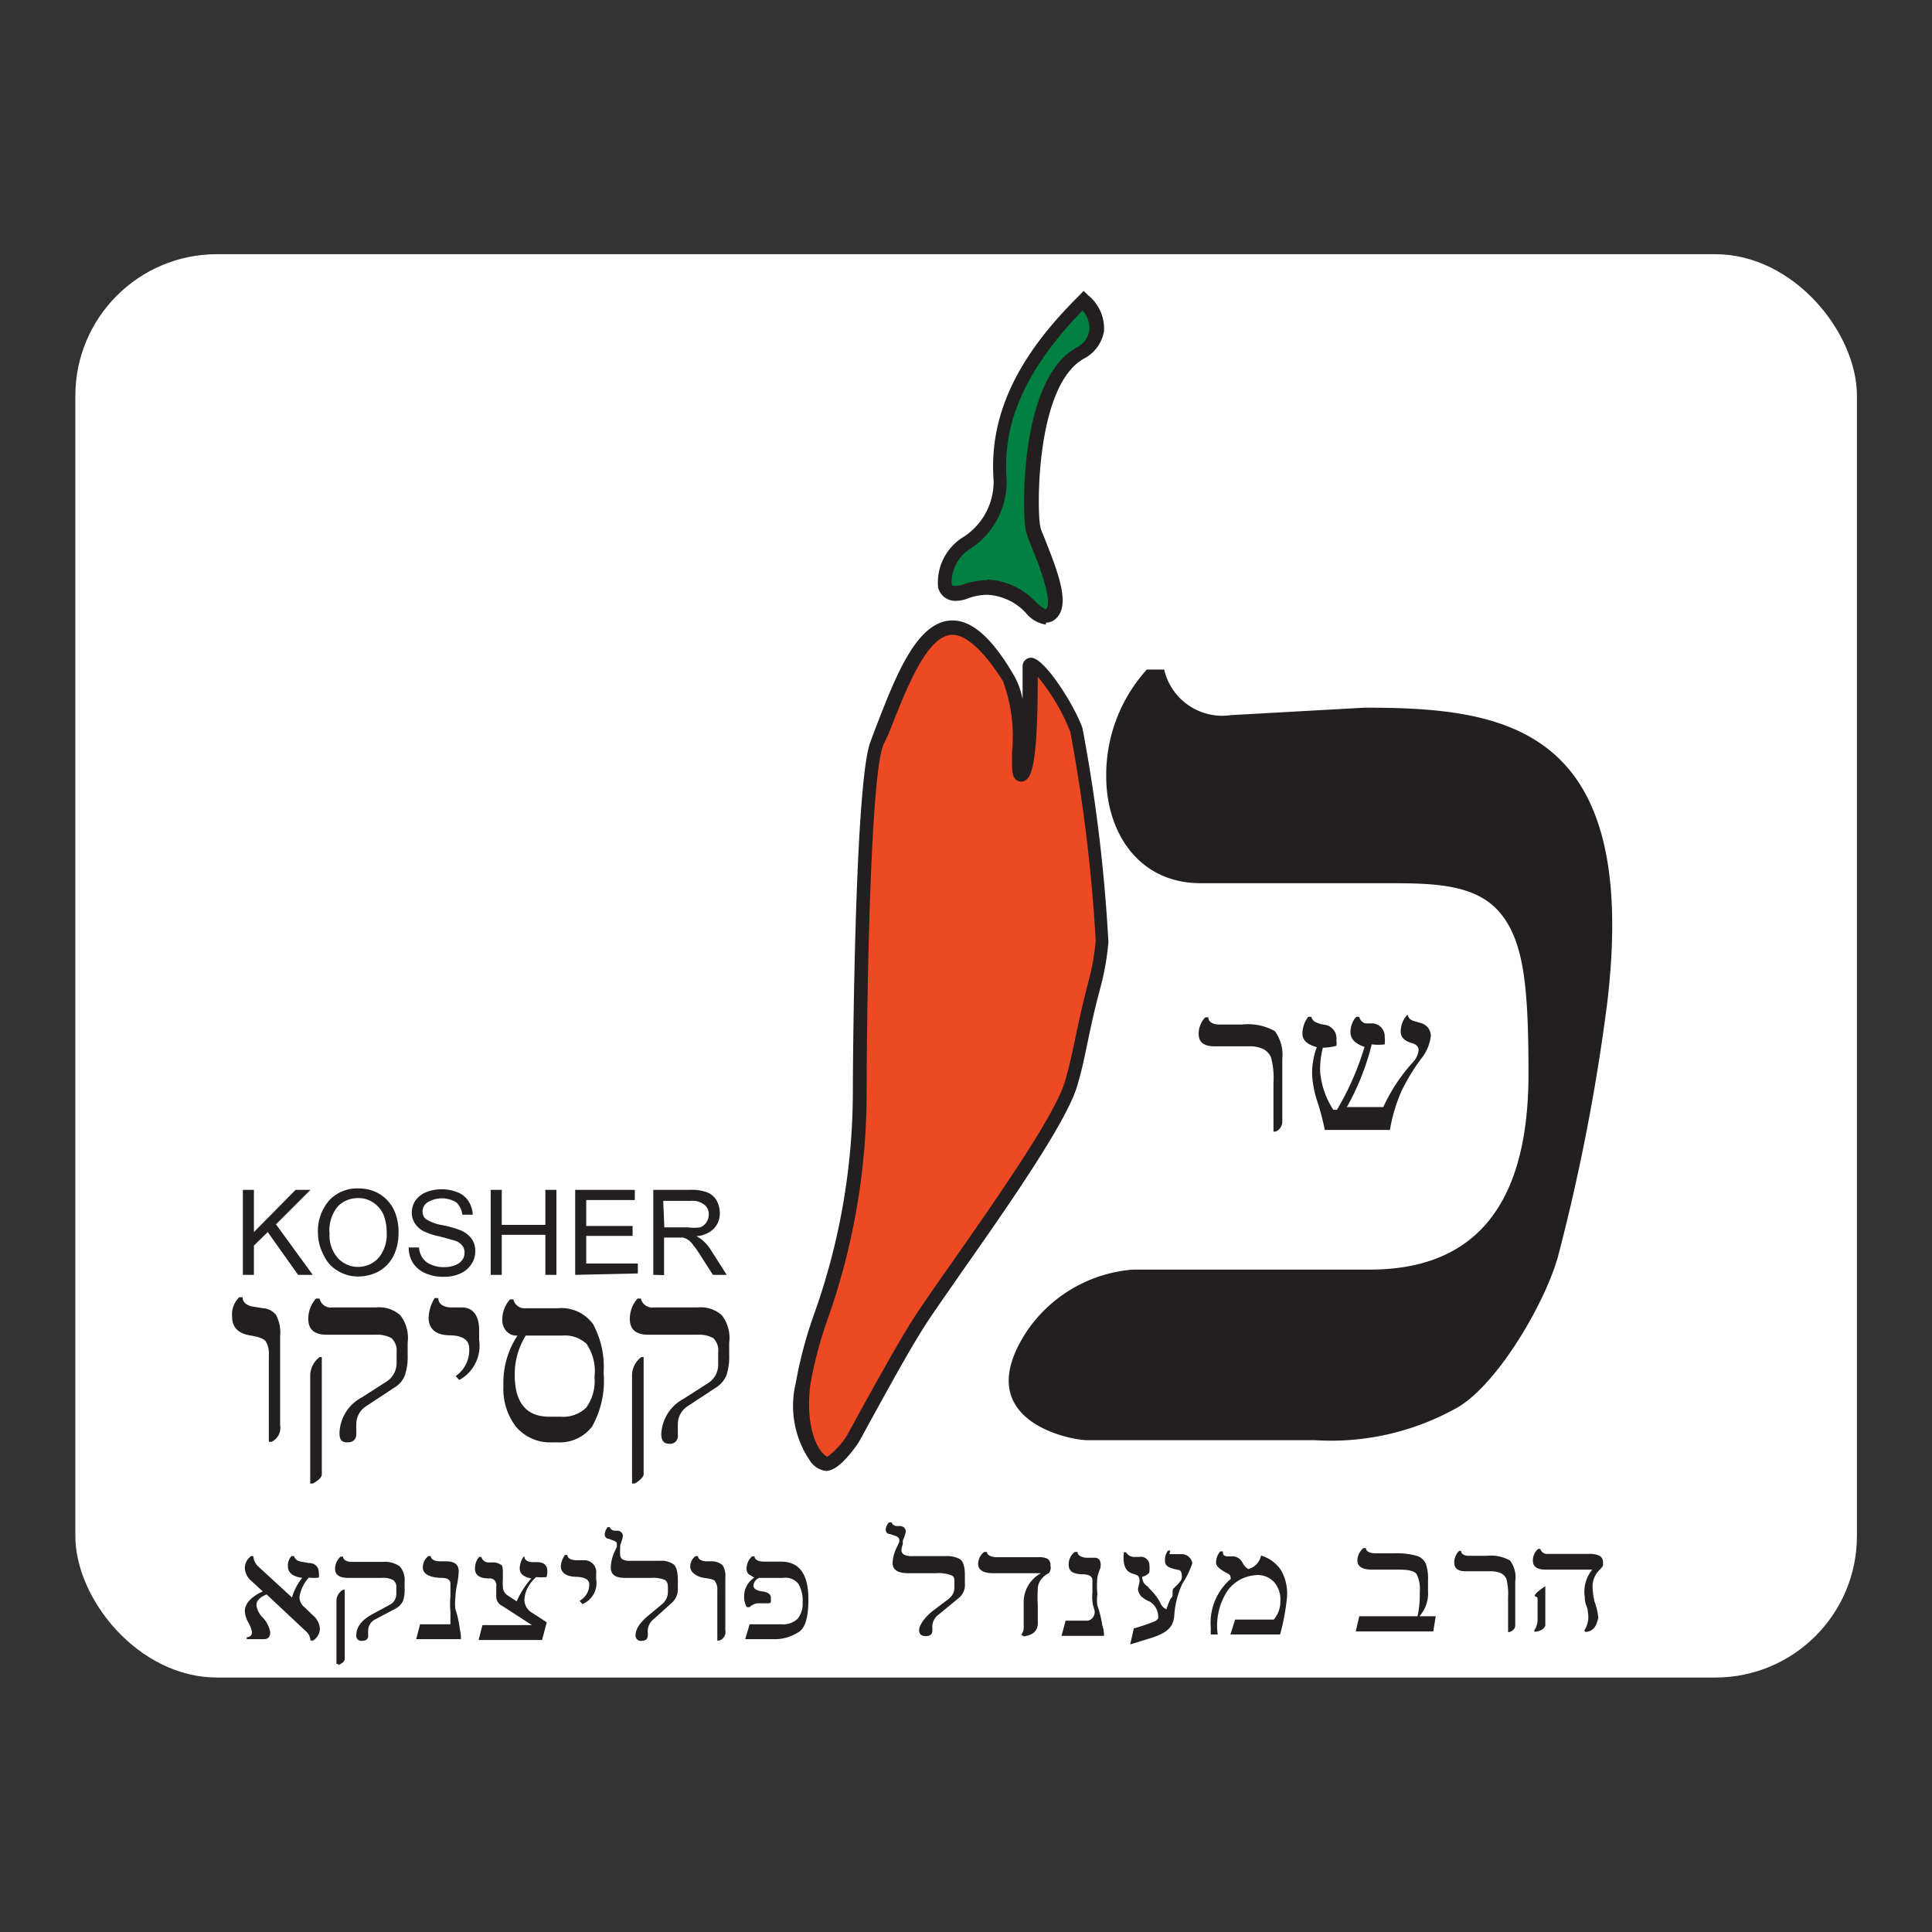 <svg id="Layer_1" data-name="Layer 1" xmlns="http://www.w3.org/2000/svg" viewBox="0 0 70 70"><rect x="0" y="0" width="70" height="70" fill="#333333" stroke="none"/><defs><style>.cls-1{fill:#fff;}.cls-2{fill:#231f20;}.cls-3{fill:#ed4923;}.cls-4{fill:#008041;}</style></defs><title>certificaciones</title><rect class="cls-1" x="2.73" y="9.21" width="64.55" height="51.57" rx="5.13" ry="5.13"/><path class="cls-2" d="M9.84,52.24l-.1,0V49.1a.86.86,0,0,0-.1-.48c-.06-.11-.25-.18-.55-.23-.46-.07-.68-.3-.68-.68A.87.87,0,0,1,8.67,47h.12c0,.19.15.3.37.34l.38.06a.65.65,0,0,1,.46.24,1.37,1.37,0,0,1,.15.77v3.23A.56.56,0,0,1,9.84,52.24Z"/><path class="cls-2" d="M14.28,50.28l-1,.66a.77.77,0,0,0-.37.69,1,1,0,0,0,0,.15c0,.08,0,.13,0,.17,0,.2-.11.31-.33.31s-.28-.12-.28-.35a1.52,1.52,0,0,1,.81-1.28l.89-.57a.8.8,0,0,0,.37-.71V49a.62.62,0,0,0-.19-.52,1.09,1.09,0,0,0-.58-.12H11.85c-.46,0-.68-.19-.68-.57a1.09,1.09,0,0,1,.28-.74h.13a.41.41,0,0,0,.46.32h1.59a1.15,1.15,0,0,1,.87.28,1.34,1.34,0,0,1,.27,1v.44a2.13,2.13,0,0,1-.1.74A.89.89,0,0,1,14.28,50.28Zm-2.94,3.47-.1,0V49.84a.85.85,0,0,1,.34-.67h.08v4.25C11.66,53.52,11.55,53.63,11.34,53.75Z"/><path class="cls-2" d="M16.64,50l-.13-.14a1.15,1.15,0,0,0,.49-1q0-.46-.69-.48c-.52,0-.78-.23-.78-.64a1.45,1.45,0,0,1,.22-.71h.13c0,.21.17.32.42.34l.43,0c.42,0,.63.31.63.83v.34A1.42,1.42,0,0,1,16.64,50Z"/><path class="cls-2" d="M20.2,52.26H20a1.63,1.63,0,0,1-1.3-.56,2.25,2.25,0,0,1-.46-1.49,3.1,3.1,0,0,1,.51-1.82.49.49,0,0,1-.42-.18.59.59,0,0,1-.13-.39,1.07,1.07,0,0,1,.28-.74h.12a.42.42,0,0,0,.47.32h1.14a1.41,1.41,0,0,1,1.28.58,3.26,3.26,0,0,1,.38,1.76,3.39,3.39,0,0,1-.42,1.95A1.48,1.48,0,0,1,20.2,52.26Zm.19-3.87H19.05a2.64,2.64,0,0,0-.4,1.43c0,1,.42,1.51,1.25,1.51h.41a1.2,1.2,0,0,0,.93-.33,1.64,1.64,0,0,0,.3-1.11,1.76,1.76,0,0,0-.29-1.2A1.14,1.14,0,0,0,20.39,48.39Z"/><path class="cls-2" d="M25.93,50.28l-1,.66a.77.77,0,0,0-.37.69,1,1,0,0,0,0,.15V52a.28.28,0,0,1-.32.31c-.19,0-.28-.12-.28-.35a1.52,1.52,0,0,1,.81-1.28l.89-.57a.79.79,0,0,0,.36-.71V49a.61.61,0,0,0-.18-.52,1.09,1.09,0,0,0-.58-.12H23.5c-.46,0-.68-.19-.68-.57a1.09,1.09,0,0,1,.28-.74h.12a.42.42,0,0,0,.47.32h1.59a1.15,1.15,0,0,1,.87.28,1.34,1.34,0,0,1,.27,1v.44a2.13,2.13,0,0,1-.1.74A.94.94,0,0,1,25.93,50.28ZM23,53.75l-.1,0V49.84a.82.82,0,0,1,.34-.67h.08v4.25C23.31,53.52,23.2,53.63,23,53.75Z"/><path class="cls-2" d="M46.22,41l-.08,0V39.22a2.79,2.79,0,0,0-.09-.91.59.59,0,0,0-.28-.3,1.08,1.08,0,0,0-.51-.1H44q-.57,0-.57-.45a.85.85,0,0,1,.24-.6h.11c0,.17.17.26.4.26H45a2,2,0,0,1,1.19.24,1.44,1.44,0,0,1,.27,1v2.24A.4.4,0,0,1,46.22,41Z"/><path class="cls-2" d="M50.36,40.94H48a9,9,0,0,0-.26-1,3.73,3.73,0,0,1-.2-1,2.76,2.76,0,0,1,.17-1c-.34-.09-.52-.25-.52-.49a1,1,0,0,1,.21-.61h.11a.31.31,0,0,0,.13.18,1,1,0,0,0,.37.11.5.5,0,0,1,.41.56.59.59,0,0,1,0,.2,1.81,1.81,0,0,1-.49.07,3.12,3.12,0,0,0-.1.84,2.94,2.94,0,0,0,.48,1.41h.13a10.17,10.17,0,0,0,1-2.28c-.34-.11-.51-.29-.51-.53a.83.83,0,0,1,.21-.56h.11a.3.3,0,0,0,.23.24l.27,0a.47.47,0,0,1,.42.5,1,1,0,0,1,0,.26,2,2,0,0,1-.47,0,9.12,9.12,0,0,1-.9,2.27h1.32a6.32,6.32,0,0,1,1.06-1.61.77.77,0,0,0,.22-.45c0-.12-.08-.21-.23-.25l0,0q-.42-.12-.42-.42a.88.88,0,0,1,.25-.62H51a.29.29,0,0,0,.22.23l.23.07a.48.48,0,0,1,.39.49,1.63,1.63,0,0,1-.38.85,7.3,7.3,0,0,0-.69,1.15A6,6,0,0,0,50.36,40.94Z"/><path class="cls-2" d="M11.34,59.44h-.09a.49.49,0,0,0-.17-.34L9.66,57.77c-.25.1-.37.23-.37.39a.81.81,0,0,0,.24.46,1,1,0,0,1,.26.52c0,.17-.08.25-.23.25H8.94v-.07c.13,0,.19-.09.19-.18A1.07,1.07,0,0,0,9,58.79a1,1,0,0,1-.13-.4c0-.29.22-.53.65-.73l-.4-.37a.65.65,0,0,1-.25-.48.54.54,0,0,1,.23-.43h.08a.56.56,0,0,0,.17.37l1.23,1.13a1.94,1.94,0,0,1,.37-.71c-.35-.05-.52-.19-.52-.43a.52.52,0,0,1,.13-.36h.09a.3.3,0,0,0,.25.2l.28.05c.25,0,.37.16.37.34a.5.5,0,0,1,0,.19,1.48,1.48,0,0,1-.36,0,1.32,1.32,0,0,0-.34.71.47.47,0,0,0,.18.36l.3.29a.69.69,0,0,1,.26.49A.51.51,0,0,1,11.34,59.44Z"/><path class="cls-2" d="M14.32,58.29l-.72.38a.46.46,0,0,0-.26.41.34.34,0,0,0,0,.09v.1c0,.12-.08.18-.23.18a.18.18,0,0,1-.2-.21q0-.43.57-.75l.63-.34a.44.44,0,0,0,.25-.41v-.2a.31.31,0,0,0-.13-.3.82.82,0,0,0-.4-.07H12.62q-.48,0-.48-.33a.6.6,0,0,1,.2-.44h.09c0,.12.14.19.32.19h1.11a.94.94,0,0,1,.62.16.75.75,0,0,1,.18.57v.26a1.23,1.23,0,0,1-.06.43A.63.63,0,0,1,14.32,58.29Zm-2.06,2-.07,0V58a.47.47,0,0,1,.24-.4h.06v2.5C12.49,60.19,12.41,60.26,12.26,60.33Z"/><path class="cls-2" d="M16.7,59.39H15.08l.14-.54h1.1l0-.44a3.29,3.29,0,0,1,0-.58q0-.3,0-.45c0-.13-.09-.2-.28-.21-.48,0-.72-.15-.72-.37a.53.53,0,0,1,.2-.42h.09c0,.11.12.18.3.19l.26,0q.45,0,.45.36a2.79,2.79,0,0,1-.06.48,2.79,2.79,0,0,0-.06.48,1.53,1.53,0,0,0,0,.41,3.73,3.73,0,0,1,.16.73A1.4,1.4,0,0,1,16.7,59.39Z"/><path class="cls-2" d="M19.8,57.14a1.8,1.8,0,0,1-.37,0,1.27,1.27,0,0,0-.3.37A1,1,0,0,0,19,58a.56.56,0,0,0,.29.44l.52.34-.17.64h-2.3l.14-.54h1.79l-1.08-.7a.37.37,0,0,1-.21-.31l0-.38a.28.28,0,0,0-.06-.23.24.24,0,0,0-.2-.07c-.34,0-.51-.12-.51-.35a.64.64,0,0,1,.15-.43h.08a.27.27,0,0,0,.27.2h.12a.48.48,0,0,1,.31.08c.06,0,.08.14.08.28s0,.14,0,.25a1.58,1.58,0,0,0,0,.26.38.38,0,0,0,.18.33l.32.21a3.2,3.2,0,0,1,.53-.83q-.42-.08-.42-.36a.78.78,0,0,1,.14-.43H19c0,.12.12.19.29.2h.18c.24,0,.36.12.36.31A.6.6,0,0,1,19.8,57.14Z"/><path class="cls-2" d="M21.1,58.12,21,58a.67.67,0,0,0,.35-.59c0-.18-.16-.27-.49-.28s-.54-.14-.54-.38a.77.77,0,0,1,.15-.41h.09c0,.12.12.18.3.19l.3,0a.43.43,0,0,1,.44.49v.2A.82.82,0,0,1,21.1,58.12Z"/><path class="cls-2" d="M24.32,58.09l-.63.57a.56.56,0,0,0-.22.4.46.46,0,0,0,0,.1.34.34,0,0,1,0,.09c0,.13-.07.2-.22.2a.19.19,0,0,1-.22-.22c0-.21.16-.45.49-.72l.48-.4a.56.56,0,0,0,.2-.44v-.16q0-.21-.12-.27a1.12,1.12,0,0,0-.49-.07h-.95c-.34,0-.51-.12-.51-.37a1.47,1.47,0,0,1,.12-.54l.1-.22a.51.51,0,0,0,0-.09c0-.05,0-.09-.12-.13l-.18-.07c-.1,0-.14-.09-.14-.16a.45.45,0,0,1,.11-.26h.08c0,.06.06.1.14.13l.13,0c.13,0,.2.11.2.2a2.21,2.21,0,0,1-.1.33l0,.13a1,1,0,0,0,0,.21.22.22,0,0,0,.07.16.55.55,0,0,0,.32.06h1.07a.74.74,0,0,1,.46.12c.11.07.17.27.17.58v.29A.66.66,0,0,1,24.32,58.09Z"/><path class="cls-2" d="M26.06,59.44l-.07,0V57.59a.48.48,0,0,0-.08-.29c0-.06-.18-.1-.4-.13s-.5-.18-.5-.4a.47.47,0,0,1,.19-.39h.09c0,.11.11.17.28.19l.27,0a.59.59,0,0,1,.34.14.72.72,0,0,1,.1.46v1.9A.32.32,0,0,1,26.06,59.44Z"/><path class="cls-2" d="M28,59.39H27l.16-.54H28.3a.76.76,0,0,0,.6-.2.86.86,0,0,0,.18-.6,1.19,1.19,0,0,0-.15-.66.6.6,0,0,0-.56-.22h-.86a.32.32,0,0,0-.21.28c0,.11.1.18.32.21s.31.11.31.23V58c0,.06,0,.09-.11.09h-.28a.48.48,0,0,0-.38.14h-.1a.72.72,0,0,1-.1-.38.81.81,0,0,1,.37-.69l-.2-.12a.26.26,0,0,1-.08-.21.59.59,0,0,1,.2-.44h.09c0,.12.14.19.33.19h.62c.68,0,1,.46,1,1.37,0,.6-.1,1-.32,1.16A1.58,1.58,0,0,1,28,59.39Z"/><path class="cls-2" d="M34.71,57.92l-.69.57a.56.56,0,0,0-.24.4.46.46,0,0,0,0,.1.34.34,0,0,1,0,.09c0,.13-.08.2-.24.2s-.24-.08-.24-.22.17-.45.53-.72l.53-.4a.52.52,0,0,0,.22-.44v-.16c0-.14,0-.23-.13-.27a1.3,1.3,0,0,0-.54-.07h-1c-.38,0-.57-.12-.57-.37a1.35,1.35,0,0,1,.14-.54l.1-.22a.23.23,0,0,0,0-.09c0-.05-.05-.1-.13-.13l-.21-.07c-.1,0-.15-.09-.15-.16a.41.41,0,0,1,.12-.26h.1c0,.06.06.1.15.13l.13,0c.16,0,.23.11.23.2a1.75,1.75,0,0,1-.11.33l0,.13a1,1,0,0,0-.05.21.19.19,0,0,0,.08.16.65.65,0,0,0,.35.06h1.18a1,1,0,0,1,.51.11c.12.08.18.28.18.59v.29A.61.61,0,0,1,34.71,57.92Z"/><path class="cls-2" d="M37.1,59.29,37,59.23a.41.41,0,0,0,.09-.28c0-.09,0-.23,0-.43s0-.33,0-.42a1.19,1.19,0,0,1,.63-1.1H36c-.37,0-.56-.11-.56-.34a.55.55,0,0,1,.22-.43h.1c0,.12.16.19.36.19h1.49a.7.7,0,0,1,.35.06.28.28,0,0,1,.1.25A.31.31,0,0,1,38,57a.75.75,0,0,0-.28.23.57.57,0,0,0-.12.37,4.65,4.65,0,0,0,0,.55c0,.25,0,.44,0,.57C37.63,59.07,37.45,59.24,37.1,59.29Z"/><path class="cls-2" d="M40,59.27H38.46l.15-.55h.81a.32.32,0,0,0,.23-.4,1.4,1.4,0,0,1-.07-.61q0-.3,0-.45c0-.14-.1-.2-.3-.22-.46,0-.56-.14-.56-.36a.56.56,0,0,1,.22-.45h.1c0,.12.14.2.33.21l.29,0c.27,0,.22.31.21.37a1.66,1.66,0,0,0-.11.34,3.36,3.36,0,0,0,0,.61,1.53,1.53,0,0,0,0,.41,3.8,3.8,0,0,1,.18.73A1,1,0,0,1,40,59.27Z"/><path class="cls-2" d="M46.38,59.22h-1.8l.17-.54h1.4a1,1,0,0,0,.24-.7.93.93,0,0,0-.23-.66.8.8,0,0,0-.66-.25,1.38,1.38,0,0,0-1,.53,2.3,2.3,0,0,0-.38,1.62h-.25a2,2,0,0,1,0-.23,2.1,2.1,0,0,1,.72-1.78c0-.07,0-.14-.09-.19s-.44-.21-.44-.4a.65.65,0,0,1,.15-.41h.1c0,.1,0,.17.17.18h.23a.43.43,0,0,1,.31.23.53.53,0,0,0,.21.23.64.64,0,0,0,.46-.49,1.32,1.32,0,0,1,.71.51,1.68,1.68,0,0,1,.23,1A7.88,7.88,0,0,1,46.38,59.22Z"/><path class="cls-2" d="M51.93,59.11H49.12l.13-.55h2.11a3.54,3.54,0,0,0,.08-.86,1.25,1.25,0,0,0-.11-.66c-.07-.11-.28-.17-.62-.17h-1c-.35,0-.53-.11-.53-.34a.61.61,0,0,1,.22-.44h.09c0,.13.16.19.35.19h.67a2.64,2.64,0,0,1,.85.1.52.52,0,0,1,.3.28,1.58,1.58,0,0,1,.08.59v.38a1.27,1.27,0,0,1-.31.93h.59Z"/><path class="cls-2" d="M54.7,59.13h-.06V57.87a2.22,2.22,0,0,0-.06-.66.41.41,0,0,0-.2-.21.87.87,0,0,0-.35-.07H53.1c-.27,0-.41-.1-.41-.32a.58.58,0,0,1,.18-.42h.07c0,.12.12.18.28.18h.64a1.43,1.43,0,0,1,.85.17,1,1,0,0,1,.19.75v1.59C54.9,59,54.84,59.07,54.7,59.13Z"/><path class="cls-2" d="M57.45,59.13l-.05-.05a.89.89,0,0,0,.13-.67c0-.21-.11-.24-.11-.54a1.27,1.27,0,0,1,.27-1H56c-.31,0-.46-.11-.46-.32a.54.54,0,0,1,.19-.43h.08a.25.25,0,0,0,.28.18h1.49a.85.85,0,0,1,.35.06.25.25,0,0,1,.15.22v.13c0,.06-.15.18-.22.28a.86.86,0,0,0-.16.49,2.91,2.91,0,0,0,.07.54,2.45,2.45,0,0,1,.14.59C57.84,58.92,57.74,59.1,57.45,59.13Zm-1.86,0,0-.06a.69.69,0,0,0,.12-.38v-.36c0-.12,0-.26,0-.39s-.12-.06-.1-.14.27-.26.38-.33l0,.06c0,.06,0,.24,0,.24v.35s0,.33,0,.44,0,.27,0,.33S55.86,59.12,55.59,59.12Z"/><path class="cls-2" d="M42.8,56.31c-.15,0-.34,0-.4,0s0-.06,0-.13h-.08a.56.56,0,0,0-.11.38c0,.19.17.26.48.32.11,0,.13.14.13.24s0,.15-.3.43c-.07.07,0,.27-.07.33s-.19.43-.19.43a.06.06,0,0,1,0,0l0,0a.46.46,0,0,1-.22-.23,1.24,1.24,0,0,0-.17-.27c-.1-.15-.25-.26-.27-.31s-.19-.06-.22-.37a.45.45,0,0,0,.26-.15,1.25,1.25,0,0,0,0-.33.31.31,0,0,0-.36-.24l-.15,0a.34.34,0,0,1-.33-.17l-.08,0c-.09.86.38.73.51.86s0,.38,0,.49a.54.54,0,0,0,.1.23,1,1,0,0,0,.33.21.64.64,0,0,1,.3.62h0l-.09.08a6.77,6.77,0,0,1-.79.27l-.13.58.81-.25c.57-.19.77-.41.79-.85a3.16,3.16,0,0,1,.29-1.1,3.24,3.24,0,0,0,.36-.74A.39.39,0,0,0,42.8,56.31Z"/><path class="cls-2" d="M8.8,46.19V43.11h.4v1.53l1.51-1.53h.54L10,44.36l1.33,1.83h-.53L9.7,44.64l-.5.49v1.06Z"/><path class="cls-2" d="M11.52,44.69a1.69,1.69,0,0,1,.41-1.2A1.37,1.37,0,0,1,13,43.06a1.45,1.45,0,0,1,.75.2,1.36,1.36,0,0,1,.52.57,1.87,1.87,0,0,1,.17.83,1.92,1.92,0,0,1-.18.84,1.36,1.36,0,0,1-.53.56,1.57,1.57,0,0,1-.74.19,1.4,1.4,0,0,1-.76-.21,1.25,1.25,0,0,1-.51-.58A1.71,1.71,0,0,1,11.52,44.69Zm.42,0a1.25,1.25,0,0,0,.29.88,1,1,0,0,0,1.49,0,1.32,1.32,0,0,0,.29-.91,1.69,1.69,0,0,0-.12-.66,1,1,0,0,0-.37-.43.93.93,0,0,0-.54-.16,1,1,0,0,0-.74.3A1.36,1.36,0,0,0,11.94,44.7Z"/><path class="cls-2" d="M14.81,45.2l.37,0a.81.81,0,0,0,.13.38.7.7,0,0,0,.31.24,1.11,1.11,0,0,0,.46.09,1.07,1.07,0,0,0,.41-.07.57.57,0,0,0,.26-.19.42.42,0,0,0,.08-.26.4.4,0,0,0-.08-.26.58.58,0,0,0-.27-.18l-.54-.15a2.37,2.37,0,0,1-.59-.19.82.82,0,0,1-.32-.29.7.7,0,0,1-.11-.38.8.8,0,0,1,.13-.44.88.88,0,0,1,.38-.3,1.47,1.47,0,0,1,.56-.11,1.55,1.55,0,0,1,.59.11.83.83,0,0,1,.4.33,1,1,0,0,1,.15.48l-.38,0a.73.73,0,0,0-.21-.44,1,1,0,0,0-1.06,0,.39.39,0,0,0-.17.32.36.36,0,0,0,.12.28,1.65,1.65,0,0,0,.6.22,4,4,0,0,1,.67.19,1,1,0,0,1,.4.32.77.77,0,0,1,.12.43.81.81,0,0,1-.14.47.9.9,0,0,1-.4.34,1.34,1.34,0,0,1-.58.12,1.55,1.55,0,0,1-.69-.13,1,1,0,0,1-.44-.36A1,1,0,0,1,14.81,45.2Z"/><path class="cls-2" d="M17.78,46.19V43.11h.4v1.27h1.58V43.11h.4v3.08h-.4V44.74H18.18v1.45Z"/><path class="cls-2" d="M20.84,46.19V43.11H23v.37H21.24v.94h1.68v.36H21.24v1h1.87v.36Z"/><path class="cls-2" d="M23.67,46.19V43.11H25a1.66,1.66,0,0,1,.62.09.68.68,0,0,1,.34.29.93.93,0,0,1,.12.46.79.79,0,0,1-.21.56,1,1,0,0,1-.64.28,1.24,1.24,0,0,1,.24.16,1.74,1.74,0,0,1,.33.41l.53.83h-.5l-.41-.64a4.12,4.12,0,0,0-.29-.42.81.81,0,0,0-.2-.21.71.71,0,0,0-.18-.08h-.69v1.36Zm.4-1.72h.86a1.58,1.58,0,0,0,.43,0,.46.46,0,0,0,.24-.19.54.54,0,0,0,.08-.28.43.43,0,0,0-.16-.35.68.68,0,0,0-.49-.14h-1Z"/><path class="cls-2" d="M47.63,52.18H39.38c-.58,0-4.36-.7-2.14-4A5.13,5.13,0,0,1,41.05,46h8.58q5.74,0,5.75-7.06c0-3.13-.15-4.84-1.05-5.89S51.85,32,50.16,32H43.51c-2.29,0-3.43-1.88-3.43-3.87a5.7,5.7,0,0,1,1.47-3.87h.63a2.16,2.16,0,0,0,2.42,1.65l4.85-.27c5.11,0,9.95.68,8.79,10.64a72.63,72.63,0,0,1-1.8,9.28c-.53,1.83-2.32,4.78-3.75,5.5A9.32,9.32,0,0,1,47.63,52.18Z"/><path class="cls-3" d="M36.55,24.63c-2.47-4.31-3.71-.42-4.77,2.3-.58,1.49-.62,12.58-.62,12.58.1,5.11-1.82,8.56-2.07,10.61S29.64,53,30,53s.93-.91.93-.91,1.49-2.78,2.26-4c1-1.6,5.13-7.07,5.66-8.88.36-1.26.32-1.67.85-3.62a9.42,9.42,0,0,0,.27-1.52A60.2,60.2,0,0,0,39,26.43c-.39-1.09-1.66-2.75-1.68-2.3s0,3.67-.32,3.94S37.19,25.76,36.55,24.63Z"/><path class="cls-2" d="M30,53.3A.8.8,0,0,1,29.4,53a3.52,3.52,0,0,1-.57-2.88,15.58,15.58,0,0,1,.66-2.49,24,24,0,0,0,1.41-8.09c0-.46.05-11.15.64-12.67l.18-.48c.74-1.92,1.51-3.91,2.79-3.91.73,0,1.47.67,2.26,2.05a2.76,2.76,0,0,1,.28.81c0-.26,0-.54,0-.85s0-.27,0-.34a.31.31,0,0,1,.31-.32c.49,0,1.58,1.75,1.86,2.55a58.81,58.81,0,0,1,.94,7.76,9.53,9.53,0,0,1-.27,1.57c-.27,1-.39,1.61-.5,2.13s-.18.89-.36,1.5c-.38,1.32-2.58,4.46-4.18,6.74-.65.94-1.22,1.74-1.5,2.21-.75,1.2-2.24,4-2.26,4v0c-.26.38-.75,1-1.14,1ZM34.51,23c-.93,0-1.69,2-2.31,3.58L32,27c-.45,1.14-.59,8.66-.6,12.48A24.59,24.59,0,0,1,30,47.76a14.79,14.79,0,0,0-.64,2.4c-.22,1.8.41,2.56.62,2.62a2.88,2.88,0,0,0,.72-.79c.1-.19,1.53-2.82,2.26-4,.29-.48.86-1.29,1.52-2.23,1.58-2.26,3.75-5.35,4.11-6.59.17-.59.25-1,.35-1.46s.23-1.13.5-2.16a8.39,8.39,0,0,0,.26-1.47,59.89,59.89,0,0,0-.92-7.56,7.3,7.3,0,0,0-1.18-2c0,2.84-.18,3.51-.39,3.71a.33.33,0,0,1-.21.09.29.29,0,0,1-.21-.09c-.12-.13-.13-.31-.12-1a5.77,5.77,0,0,0-.33-2.55C35.65,23.58,35,23,34.51,23Z"/><path class="cls-4" d="M39.23,10.9c-2.06,2-3.19,4.11-3,6.49A2.65,2.65,0,0,1,35,19.68c-.87.52-1.26,2.19,0,1.76,2-.7,2.53,1.35,3.08.86s-.53-2.62-.64-3.11-.23-5.27,1.69-6.34A1.12,1.12,0,0,0,39.23,10.9Z"/><path class="cls-2" d="M37.89,22.63h0a1.15,1.15,0,0,1-.71-.41,2.05,2.05,0,0,0-1.4-.67,2.1,2.1,0,0,0-.71.13,1.18,1.18,0,0,1-.43.09.64.64,0,0,1-.65-.48,1.93,1.93,0,0,1,.91-1.83A2.38,2.38,0,0,0,36,17.41c-.17-2.31.81-4.44,3.09-6.69l.17-.18.18.17A1.55,1.55,0,0,1,40,12a1.38,1.38,0,0,1-.74,1c-1.75,1-1.69,5.55-1.57,6.06,0,.1.12.33.21.58.5,1.25.87,2.32.35,2.78a.52.52,0,0,1-.35.14ZM35.78,21a2.55,2.55,0,0,1,1.74.8,1.42,1.42,0,0,0,.37.28s0,0,0,0c.29-.25-.27-1.67-.49-2.21a5.35,5.35,0,0,1-.23-.64c-.14-.6-.24-5.48,1.82-6.63a.85.85,0,0,0,.48-.64.94.94,0,0,0-.25-.71c-2,2.07-2.91,4-2.75,6.1a2.89,2.89,0,0,1-1.31,2.53,1.44,1.44,0,0,0-.68,1.25c0,.06,0,.1.15.1a1,1,0,0,0,.26-.05,2.65,2.65,0,0,1,.88-.16Z"/></svg>